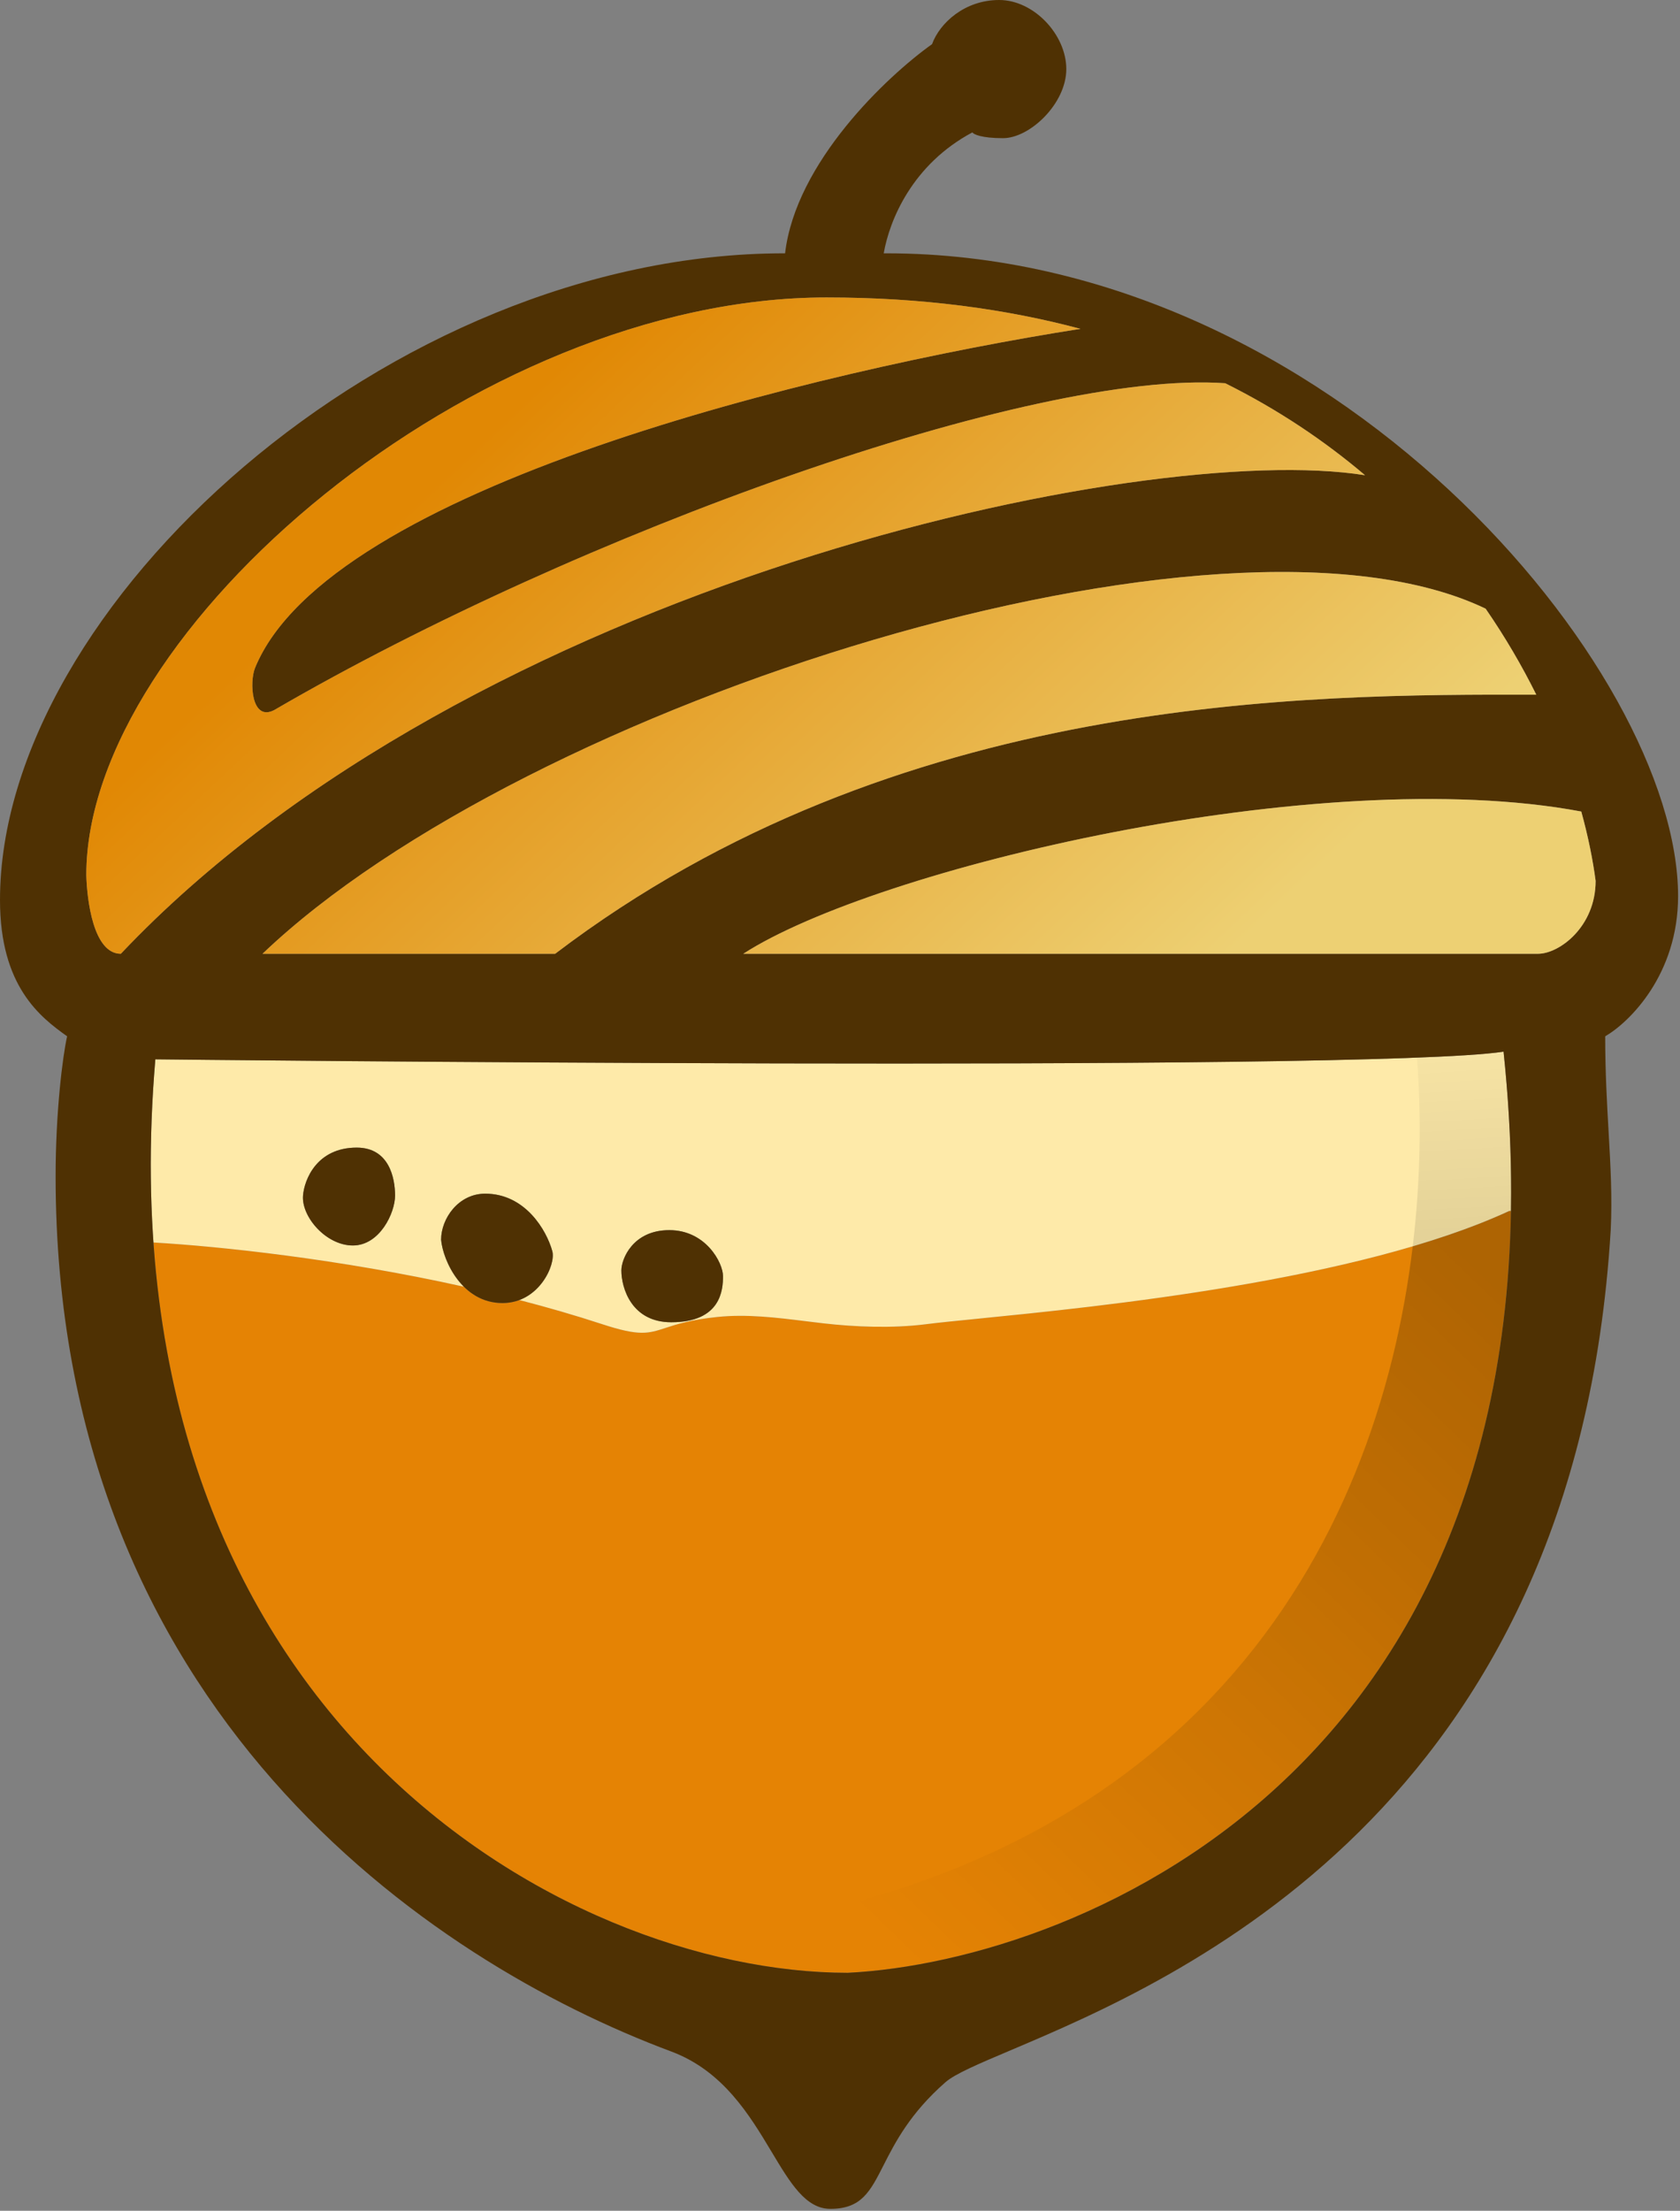 <svg width="438" height="576" viewBox="0 0 438 576" fill="none" xmlns="http://www.w3.org/2000/svg">
<rect x="0" y="0" width="438" height="576" fill="#808080" stroke="none"/>
<path d="M393.929 315.5C391.342 466.93 276.708 511.238 221 514C154.339 514 49.537 459.224 40.006 323.721C57.216 324.713 88.455 328.012 120.938 335.238C123.447 337.722 126.779 339.5 131 339.5C132.618 339.5 134.09 339.211 135.413 338.713C142.689 340.595 149.932 342.685 157 345C166.735 348.189 168.988 347.454 173.511 345.979C176.337 345.057 180.049 343.846 187.028 343.123C194.688 342.329 202.386 343.279 210.053 344.224C211.627 344.419 213.2 344.613 214.771 344.791C222.761 345.7 232.512 346.152 241.5 345C244.5 344.615 249.074 344.16 254.835 343.586C286.525 340.429 354.154 333.692 393.5 315.5H393.929Z" fill="#E58304"/>
<path fill-rule="evenodd" clip-rule="evenodd" d="M392 274C356 279.5 40.5 276 40.5 276C39.062 292.909 38.956 308.805 40.006 323.722C57.216 324.713 88.455 328.013 120.939 335.239C117.207 331.545 115.299 326.289 115 323C115 317.5 119.5 311 126.5 311C136.9 311 142.5 320.5 144 326C144.792 328.905 141.868 336.287 135.412 338.714C142.688 340.595 149.931 342.685 157 345.001C166.735 348.19 168.988 347.455 173.511 345.98C176.337 345.058 180.049 343.847 187.027 343.124C194.688 342.33 202.385 343.279 210.053 344.225C211.627 344.419 213.2 344.613 214.771 344.792C222.761 345.701 232.512 346.153 241.5 345.001C244.5 344.616 249.073 344.161 254.835 343.587C286.525 340.43 354.153 333.693 393.5 315.501H393.928C394.151 302.474 393.544 288.654 392 274ZM79 311.5C79.333 307.333 82.6 299 93 299C101.5 299 103 307 103 311.5C103 316 99 324.5 92 324.5C85 324.5 78.56 317 79 311.5ZM175 344.5C164.6 344.5 162 335.5 162 331C162 328 165 320.5 174.5 320.5C184 320.5 188.5 329 188.5 332.5C188.5 336 188 344.5 175 344.5Z" fill="#FEEAA9"/>
<g style="mix-blend-mode:plus-darker" opacity="0.6">
<path d="M393.928 315.501H393.5C385.988 318.974 377.446 322.029 368.32 324.722C359.038 402.127 311.586 492.195 170.271 504.887C188.121 511.069 205.581 514 221 514C276.708 511.238 391.341 466.931 393.928 315.501Z" fill="url(#paint0_linear_17_280)"/>
</g>
<g style="mix-blend-mode:plus-darker">
<path d="M370.935 275.498C380.781 275.096 388.062 274.602 392 274C393.351 286.822 393.985 299.006 393.973 310.578C393.971 312.232 393.956 313.872 393.928 315.501H393.5C385.989 318.974 377.446 322.029 368.32 324.722C370.403 307.358 370.564 290.631 369.433 275.558C369.94 275.538 370.441 275.518 370.935 275.498Z" fill="url(#paint1_linear_17_280)"/>
</g>
<path d="M93 299C82.6 299 79.333 307.333 79 311.5C78.56 317 85 324.5 92 324.5C99 324.5 103 316 103 311.5C103 307 101.5 299 93 299Z" fill="#4F3103"/>
<path d="M131 339.5C120.5 339.5 115.5 328.5 115 323C115 317.5 119.5 311 126.5 311C136.9 311 142.5 320.5 144 326C144.955 329.5 140.513 339.5 131 339.5Z" fill="#4F3103"/>
<path d="M175 344.5C164.6 344.5 162 335.5 162 331C162 328 165 320.5 174.5 320.5C184 320.5 188.5 329 188.5 332.5C188.5 336 188 344.5 175 344.5Z" fill="#4F3103"/>
<path fill-rule="evenodd" clip-rule="evenodd" d="M253.5 34.5C237.864 42.839 231.912 57.316 230.399 66H231C347 66 437.5 174.5 437.5 233.5C437.5 253.9 424.833 266.333 418.5 270C418.5 279.339 418.958 287.394 419.384 294.88C419.894 303.828 420.357 311.961 419.935 320.5C410.797 471.753 306.376 516.005 263.478 534.184C255.041 537.759 248.985 540.326 246.5 542.5C237.254 550.59 233.351 558.252 230.345 564.154C226.849 571.018 224.566 575.5 216.5 575.5C210.071 575.5 206.067 568.82 201.195 560.692C195.458 551.121 188.519 539.543 175 534.5C112 511 14.5 445.5 14.5 306.5C14.5 289.695 16.333 275.167 17.5 270C10.5 265 0 257 0 234.5C0 158 101.5 66 204.5 66H204.683C207.444 42.329 231.166 19.93 243 11.5C245 6 251.5 0 260.5 0C269.5 0 278 9 278 18C278 27 268.5 36 261.5 36C255.9 36 253.833 35 253.5 34.5ZM40.5 276C40.5 276 356 279.5 392 274C411.5 459 281.5 511 221 514C147 514 26 446.5 40.5 276ZM144.734 248.5H68.442C136.946 183.104 318.702 125.68 387.321 158.582C392.468 166.038 396.847 173.577 400.53 180.993C400.516 180.993 400.502 180.993 400.488 180.993C340.715 180.891 233.873 180.71 144.734 248.5ZM193.783 248.5C228.187 226.272 343.993 198.609 412.261 211.44C414.053 217.926 415.278 224.01 416 229.5C416 241.5 406.5 248.5 401 248.5H193.783ZM31.5 248.5H31.502C122.905 151.946 298.321 114.607 355.885 123.818C345.382 114.907 333.289 106.751 319.433 99.85C269.115 96.294 150.825 138.839 71.5 185C65.5 188.121 65 177.66 66.5 174C85.74 127.053 213.262 96.395 281.683 85.676C262.24 80.481 240.267 77.5 215.5 77.5C124 77.5 22.5 164 22.5 228C22.667 234.333 24.3 248.5 31.5 248.5Z" fill="#4F3103"/>
<path fill-rule="evenodd" clip-rule="evenodd" d="M144.734 248.5H68.442C136.946 183.104 318.702 125.68 387.321 158.582C392.468 166.038 396.847 173.577 400.53 180.993C400.516 180.993 400.502 180.993 400.488 180.993C340.715 180.891 233.873 180.71 144.734 248.5ZM193.783 248.5C228.187 226.272 343.993 198.609 412.261 211.44C414.053 217.926 415.278 224.01 416 229.5C416 241.5 406.5 248.5 401 248.5H193.783ZM31.5 248.5H31.502C122.905 151.946 298.321 114.607 355.885 123.818C345.382 114.907 333.289 106.751 319.433 99.85C269.115 96.294 150.825 138.839 71.5 185C65.5 188.121 65 177.66 66.5 174C85.74 127.053 213.262 96.395 281.683 85.676C262.24 80.481 240.267 77.5 215.5 77.5C124 77.5 22.5 164 22.5 228C22.667 234.333 24.3 248.5 31.5 248.5Z" fill="url(#paint2_linear_17_280)"/>
<defs>
<linearGradient id="paint0_linear_17_280" x1="381.5" y1="323" x2="196" y2="514.5" gradientUnits="userSpaceOnUse">
<stop stop-opacity="0.4"/>
<stop offset="0.879" stop-opacity="0"/>
</linearGradient>
<linearGradient id="paint1_linear_17_280" x1="378.5" y1="274.5" x2="381" y2="320.5" gradientUnits="userSpaceOnUse">
<stop stop-opacity="0.03"/>
<stop offset="0.985" stop-opacity="0.1"/>
</linearGradient>
<linearGradient id="paint2_linear_17_280" x1="151.5" y1="90" x2="310" y2="258.5" gradientUnits="userSpaceOnUse">
<stop stop-color="#E18804"/>
<stop offset="1" stop-color="#EDD073"/>
</linearGradient>
</defs>
</svg>
